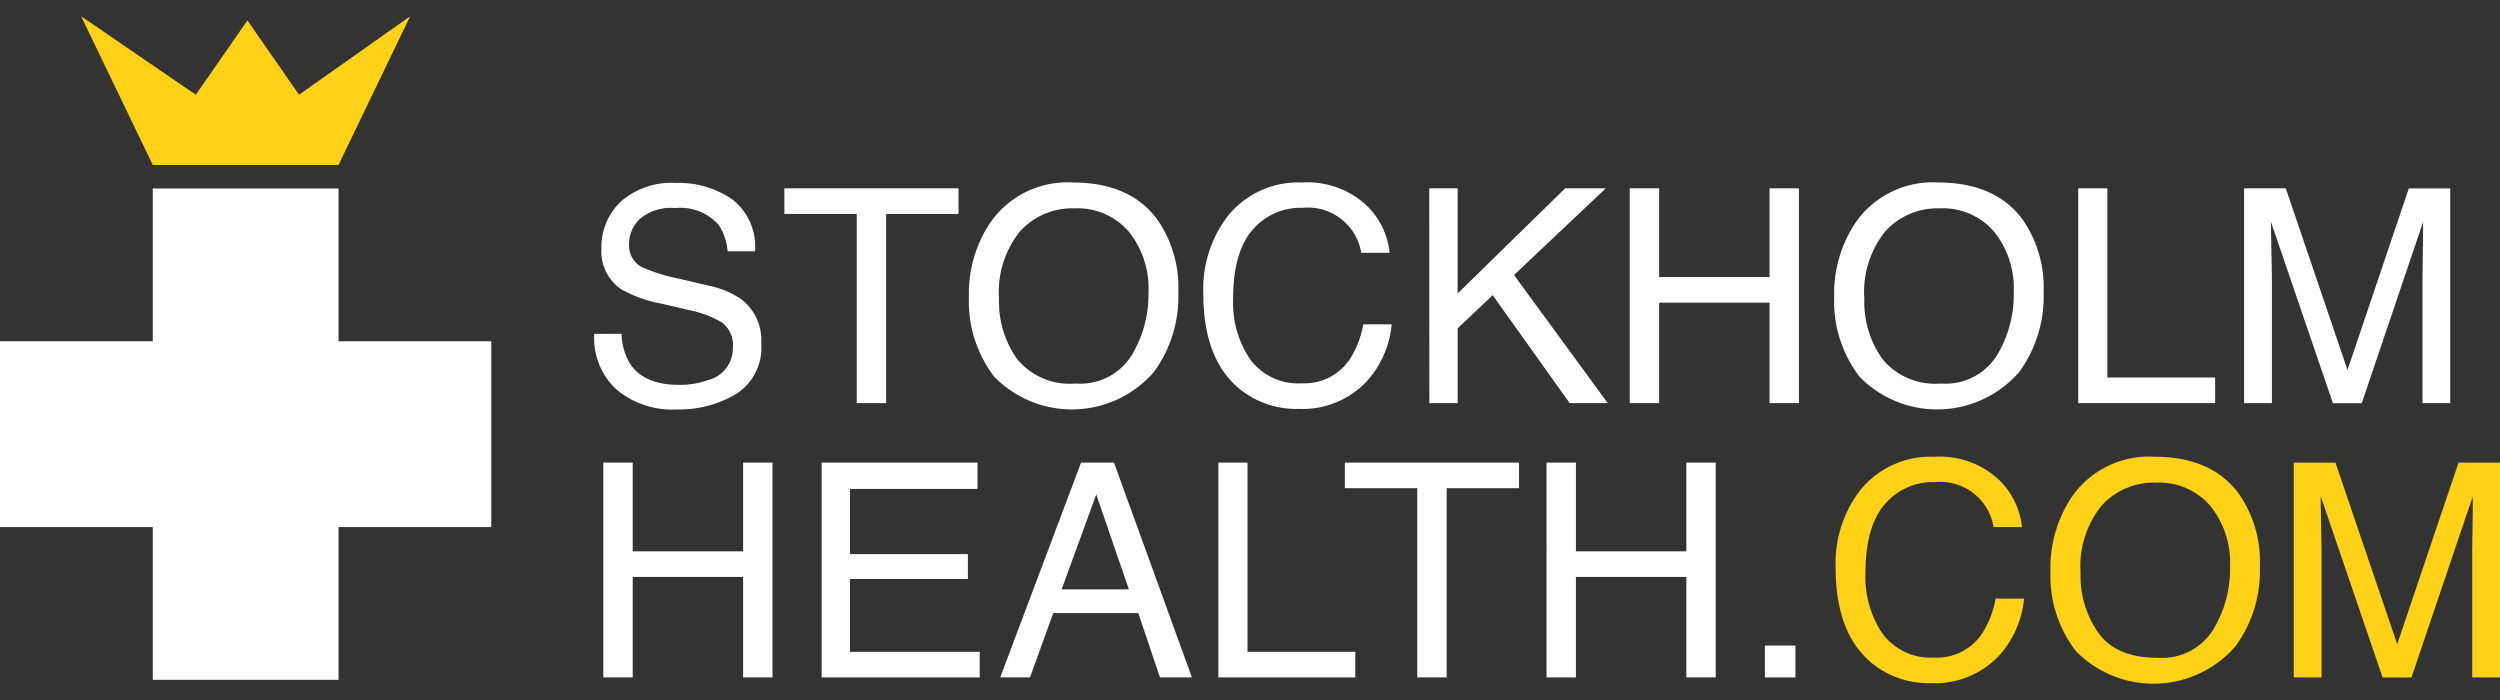 <svg id="Layer_1" data-name="Layer 1" xmlns="http://www.w3.org/2000/svg" width="200" height="56" viewBox="0 0 200 56"><rect x="0" y="0" width="200" height="56" fill="#333333" stroke="none"/><defs><style>.cls-1{fill:#fff;}.cls-2{fill:#ffd217;}</style></defs><polygon class="cls-1" points="39.304 27.302 27.083 27.302 27.083 15.081 12.221 15.081 12.221 27.302 0 27.302 0 42.165 12.221 42.165 12.221 54.385 27.083 54.385 27.083 42.165 39.304 42.165 39.304 27.302"/><path class="cls-1" d="M49.728,26.706a4.827,4.827,0,0,0,.664,2.375q1.116,1.708,3.934,1.708a6.724,6.724,0,0,0,2.3-.374,2.635,2.635,0,0,0,2.005-2.6,2.273,2.273,0,0,0-.849-2,8.44,8.44,0,0,0-2.7-1.018l-2.255-.526A10.007,10.007,0,0,1,49.7,23.138a3.629,3.629,0,0,1-1.587-3.217,5.019,5.019,0,0,1,1.56-3.8,6.148,6.148,0,0,1,4.417-1.486,7.532,7.532,0,0,1,4.469,1.3A4.762,4.762,0,0,1,60.4,20.108H58.209a4.413,4.413,0,0,0-.718-2.117,4.08,4.08,0,0,0-3.465-1.346,3.9,3.9,0,0,0-2.838.866,2.762,2.762,0,0,0-.864,2.012,1.978,1.978,0,0,0,1.02,1.849,14.671,14.671,0,0,0,3.027.935l2.335.55a7.032,7.032,0,0,1,2.607,1.088,4.126,4.126,0,0,1,1.587,3.5,4.4,4.4,0,0,1-2.025,4.083,8.894,8.894,0,0,1-4.706,1.228,6.926,6.926,0,0,1-4.895-1.637,5.594,5.594,0,0,1-1.734-4.411Z"/><path class="cls-1" d="M76.682,15.066v2.047H70.891V32.252H68.539V17.113H62.748V15.066Z"/><path class="cls-1" d="M92.557,17.523a9.472,9.472,0,0,1,1.708,5.837,10.216,10.216,0,0,1-1.954,6.4,8.683,8.683,0,0,1-12.775.374,9.9,9.9,0,0,1-2.024-6.388,10.153,10.153,0,0,1,1.732-5.966A7.5,7.5,0,0,1,85.818,14.6Q90.369,14.6,92.557,17.523ZM90.5,28.477A9.4,9.4,0,0,0,91.879,23.4a7.241,7.241,0,0,0-1.586-4.882,5.406,5.406,0,0,0-4.334-1.85A5.643,5.643,0,0,0,81.607,18.5a7.728,7.728,0,0,0-1.685,5.4,7.9,7.9,0,0,0,1.445,4.819,5.433,5.433,0,0,0,4.686,1.961A4.846,4.846,0,0,0,90.5,28.477Z"/><path class="cls-1" d="M109.193,16.318a6.1,6.1,0,0,1,1.977,3.907H108.9a4.323,4.323,0,0,0-4.688-3.6,5.052,5.052,0,0,0-4.027,1.785q-1.535,1.787-1.534,5.474a8.059,8.059,0,0,0,1.385,4.9,4.8,4.8,0,0,0,4.131,1.879,4.338,4.338,0,0,0,3.85-1.977,7.584,7.584,0,0,0,1.046-2.737h2.27a7.808,7.808,0,0,1-1.989,4.551,7.039,7.039,0,0,1-5.459,2.211,7.15,7.15,0,0,1-4.972-1.815q-2.649-2.4-2.648-7.41a9.551,9.551,0,0,1,1.988-6.24,7.229,7.229,0,0,1,5.932-2.645A6.909,6.909,0,0,1,109.193,16.318Z"/><path class="cls-1" d="M114.341,15.066h2.269v8.412l8.6-8.412h3.255L121.12,22l7.5,10.25h-3.047l-6.157-8.636-2.8,2.645v5.991h-2.269Z"/><path class="cls-1" d="M130.38,15.066h2.351v7.1h8.833v-7.1h2.351V32.252h-2.351V24.214h-8.833v8.038H130.38Z"/><path class="cls-1" d="M161.78,17.523a9.478,9.478,0,0,1,1.708,5.837,10.216,10.216,0,0,1-1.954,6.4,8.683,8.683,0,0,1-12.775.374,9.9,9.9,0,0,1-2.024-6.388,10.159,10.159,0,0,1,1.731-5.966,7.5,7.5,0,0,1,6.575-3.182Q159.592,14.6,161.78,17.523Zm-2.054,10.954A9.394,9.394,0,0,0,161.1,23.4a7.24,7.24,0,0,0-1.585-4.882,5.407,5.407,0,0,0-4.334-1.85A5.643,5.643,0,0,0,150.83,18.5a7.724,7.724,0,0,0-1.685,5.4,7.9,7.9,0,0,0,1.445,4.819,5.432,5.432,0,0,0,4.685,1.961A4.845,4.845,0,0,0,159.726,28.477Z"/><path class="cls-1" d="M166.26,15.066h2.328V30.2h8.622v2.048H166.26Z"/><path class="cls-1" d="M179.527,15.066h3.335L187.8,29.6l4.906-14.53h3.312V32.252H193.8V22.109q0-.527.024-1.744t.023-2.609l-4.906,14.5h-2.308l-4.953-14.5v.527q0,.631.035,1.924t.036,1.9V32.252h-2.223Z"/><path class="cls-1" d="M48.265,37.008h2.352v7.1h8.832v-7.1H61.8V54.194H59.449V46.157H50.617v8.037H48.265Z"/><path class="cls-1" d="M65.732,37.008H78.2v2.106H68v5.217h9.43V46.32H68v5.826H78.378v2.048H65.732Z"/><path class="cls-1" d="M86.485,37.008h2.633l6.235,17.186H92.8L91.06,49.046h-6.8L82.4,54.194H80.016Zm3.826,10.143L87.7,39.558,84.93,47.151Z"/><path class="cls-1" d="M97.47,37.008H99.8V52.146h8.622v2.048H97.47Z"/><path class="cls-1" d="M121.524,37.008v2.047h-5.791V54.194h-2.352V39.055H107.59V37.008Z"/><path class="cls-1" d="M123.723,37.008h2.351v7.1h8.833v-7.1h2.352V54.194h-2.352V46.157h-8.833v8.037h-2.351Z"/><path class="cls-1" d="M141.19,51.643h2.445v2.551H141.19Z"/><path class="cls-2" d="M159.779,38.26a6.1,6.1,0,0,1,1.977,3.907h-2.269a4.323,4.323,0,0,0-4.688-3.6,5.053,5.053,0,0,0-4.027,1.785q-1.533,1.787-1.534,5.474a8.062,8.062,0,0,0,1.385,4.9,4.805,4.805,0,0,0,4.132,1.879,4.341,4.341,0,0,0,3.85-1.978,7.585,7.585,0,0,0,1.045-2.737h2.27a7.8,7.8,0,0,1-1.989,4.551,7.036,7.036,0,0,1-5.458,2.211,7.156,7.156,0,0,1-4.973-1.814q-2.647-2.4-2.648-7.411a9.542,9.542,0,0,1,1.989-6.239,7.224,7.224,0,0,1,5.931-2.646A6.909,6.909,0,0,1,159.779,38.26Z"/><path class="cls-2" d="M179.082,39.465A9.477,9.477,0,0,1,180.79,45.3a10.217,10.217,0,0,1-1.953,6.4,8.682,8.682,0,0,1-12.776.374,9.9,9.9,0,0,1-2.024-6.388,10.155,10.155,0,0,1,1.732-5.966,7.5,7.5,0,0,1,6.575-3.182Q176.894,36.54,179.082,39.465Zm-2.053,10.954a9.4,9.4,0,0,0,1.375-5.076,7.243,7.243,0,0,0-1.586-4.882,5.407,5.407,0,0,0-4.334-1.85,5.644,5.644,0,0,0-4.352,1.832,7.729,7.729,0,0,0-1.685,5.4,7.9,7.9,0,0,0,1.445,4.818q1.445,1.962,4.686,1.961A4.845,4.845,0,0,0,177.029,50.419Z"/><path class="cls-2" d="M183.5,37.008h3.336l4.941,14.53,4.907-14.53H200V54.194h-2.223V44.051q0-.526.024-1.744t.023-2.608l-4.907,14.5H190.61l-4.953-14.5v.526q0,.631.035,1.925t.035,1.9V54.194H183.5Z"/><polygon class="cls-2" points="23.923 7.579 19.793 1.634 15.664 7.579 6.493 1.303 12.222 13.194 27.082 13.194 32.811 1.303 23.923 7.579"/></svg>